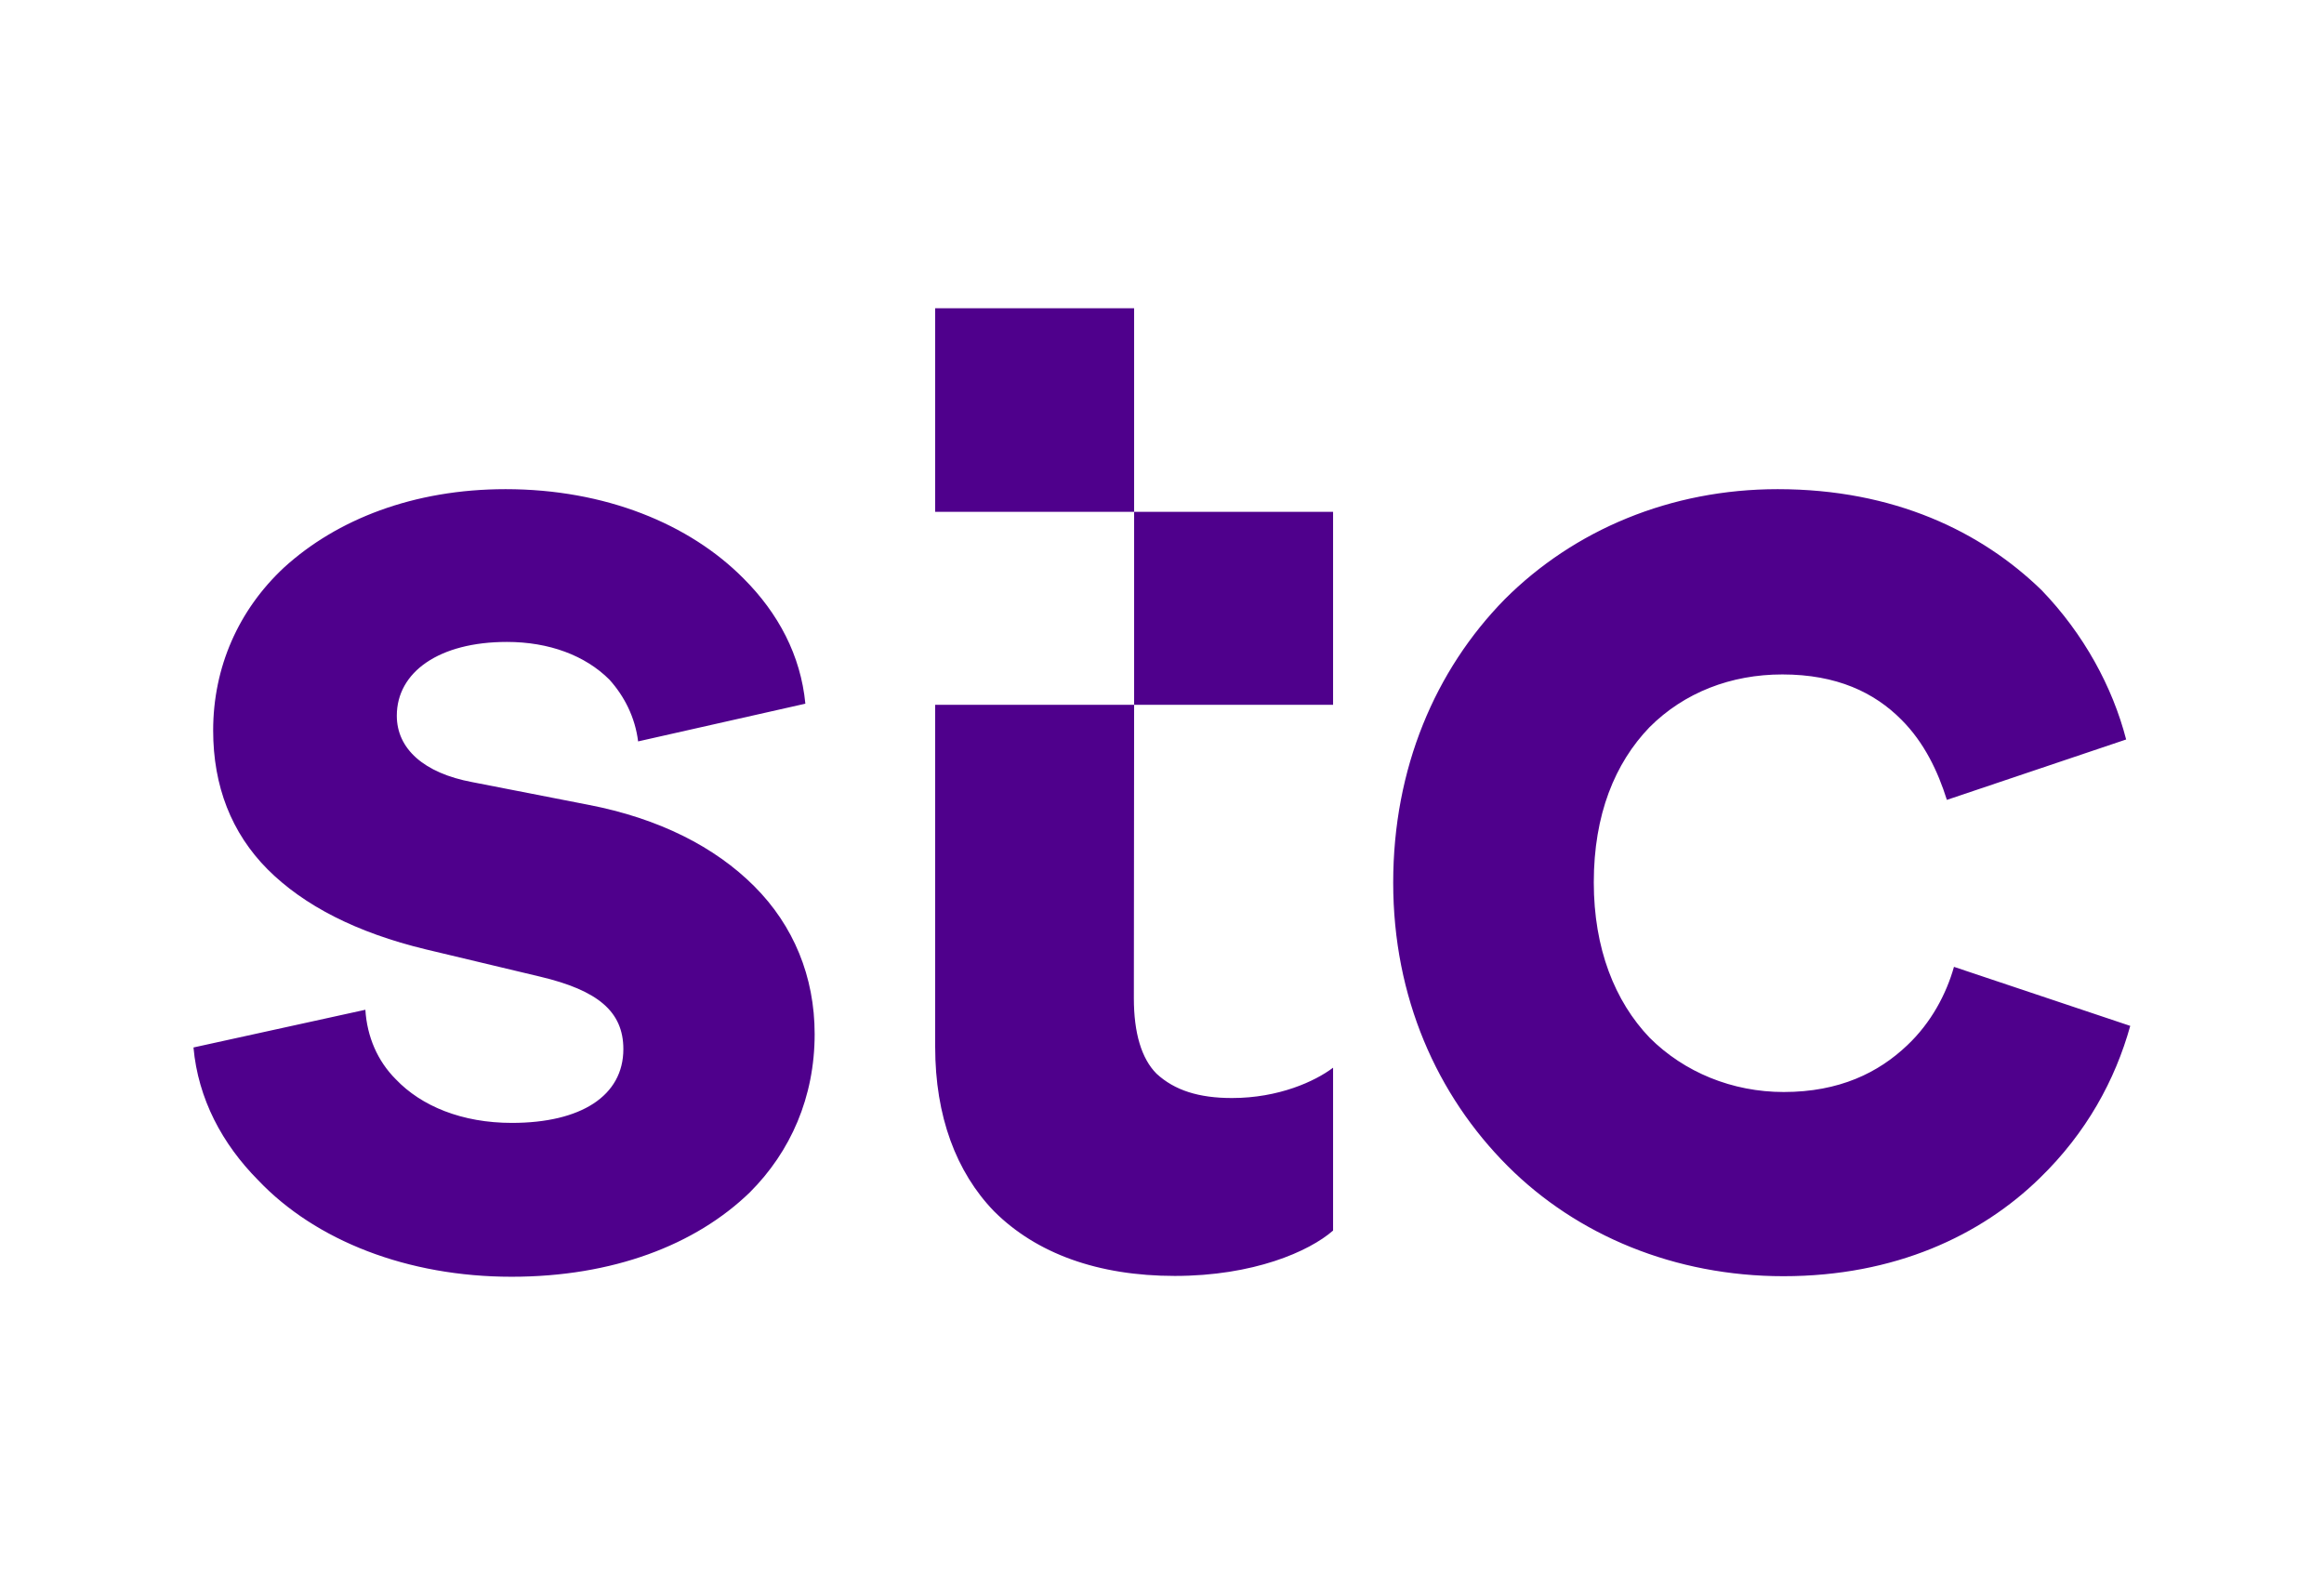 <svg xmlns="http://www.w3.org/2000/svg" xmlns:xlink="http://www.w3.org/1999/xlink" x="0px" y="0px" viewBox="0 0 85.04 57.98" style="enable-background:new 0 0 85.04 57.98;" xml:space="preserve"> <style type="text/css"> .st0{fill:#4F008C;} </style> <g id="Layer_1"> <desc id="desc4">Created with Sketch.</desc> </g> <g id="Layer_2"> <g id="Layer_1_1_"> <desc id="desc4">Created with Sketch.</desc> </g> <g id="Layer_2_1_"> <path id="path885" class="st0" d="M34.22,11.28v7.45h7.28v-7.45H34.22z M41.5,18.73v7.06h7.28v-7.06H41.5z M41.5,25.79h-7.28 v12.52c0,2.54,0.77,4.58,2.15,6.01c1.55,1.55,3.81,2.37,6.62,2.37c2.87,0,4.91-0.89,5.79-1.66v-5.96c-0.66,0.5-1.99,1.11-3.7,1.11 c-1.21,0-2.1-0.28-2.76-0.89c-0.55-0.55-0.83-1.49-0.83-2.76L41.5,25.79L41.5,25.79z M18.5,17.9c-3.37,0-6.18,1.11-8.11,2.87 c-1.66,1.55-2.59,3.64-2.59,5.96c0,2.04,0.67,3.75,1.99,5.08c1.33,1.33,3.26,2.32,5.79,2.93l4.19,1c2.1,0.5,3.04,1.27,3.04,2.65 c0,1.71-1.55,2.7-4.08,2.7c-1.82,0-3.31-0.61-4.25-1.6c-0.66-0.66-1.05-1.55-1.11-2.54l-6.29,1.38c0.17,1.88,1.05,3.53,2.37,4.86 c2.1,2.21,5.46,3.53,9.27,3.53c3.7,0,6.73-1.16,8.72-3.09c1.49-1.49,2.37-3.48,2.37-5.79c0-2.1-0.77-3.97-2.21-5.41 s-3.48-2.48-6.07-2.98l-4.25-0.83c-1.77-0.33-2.76-1.22-2.76-2.43c0-1.6,1.55-2.7,4.03-2.7c1.55,0,2.87,0.5,3.75,1.38 c0.55,0.61,0.94,1.38,1.05,2.26l6.12-1.38c-0.17-1.77-0.99-3.31-2.26-4.58C25.23,19.17,22.14,17.9,18.5,17.9z M65.05,17.9 c-3.92,0-7.45,1.49-9.99,4.03c-2.54,2.59-4.08,6.18-4.08,10.37s1.6,7.78,4.19,10.37c2.54,2.54,6.12,4.03,10.09,4.03 c4.08,0,7.23-1.49,9.38-3.59c1.71-1.66,2.76-3.59,3.31-5.57l-6.45-2.16c-0.28,0.99-0.83,2.04-1.71,2.87 c-1.05,1-2.48,1.71-4.52,1.71c-1.88,0-3.64-0.72-4.91-1.99c-1.27-1.33-2.04-3.26-2.04-5.68c0-2.48,0.77-4.36,2.04-5.68 c1.27-1.27,2.98-1.93,4.86-1.93c1.99,0,3.37,0.66,4.36,1.66c0.83,0.83,1.33,1.88,1.66,2.93l6.56-2.21 c-0.5-1.93-1.55-3.86-3.09-5.46C72.5,19.45,69.3,17.9,65.05,17.9z"></path> </g> </g> </svg>